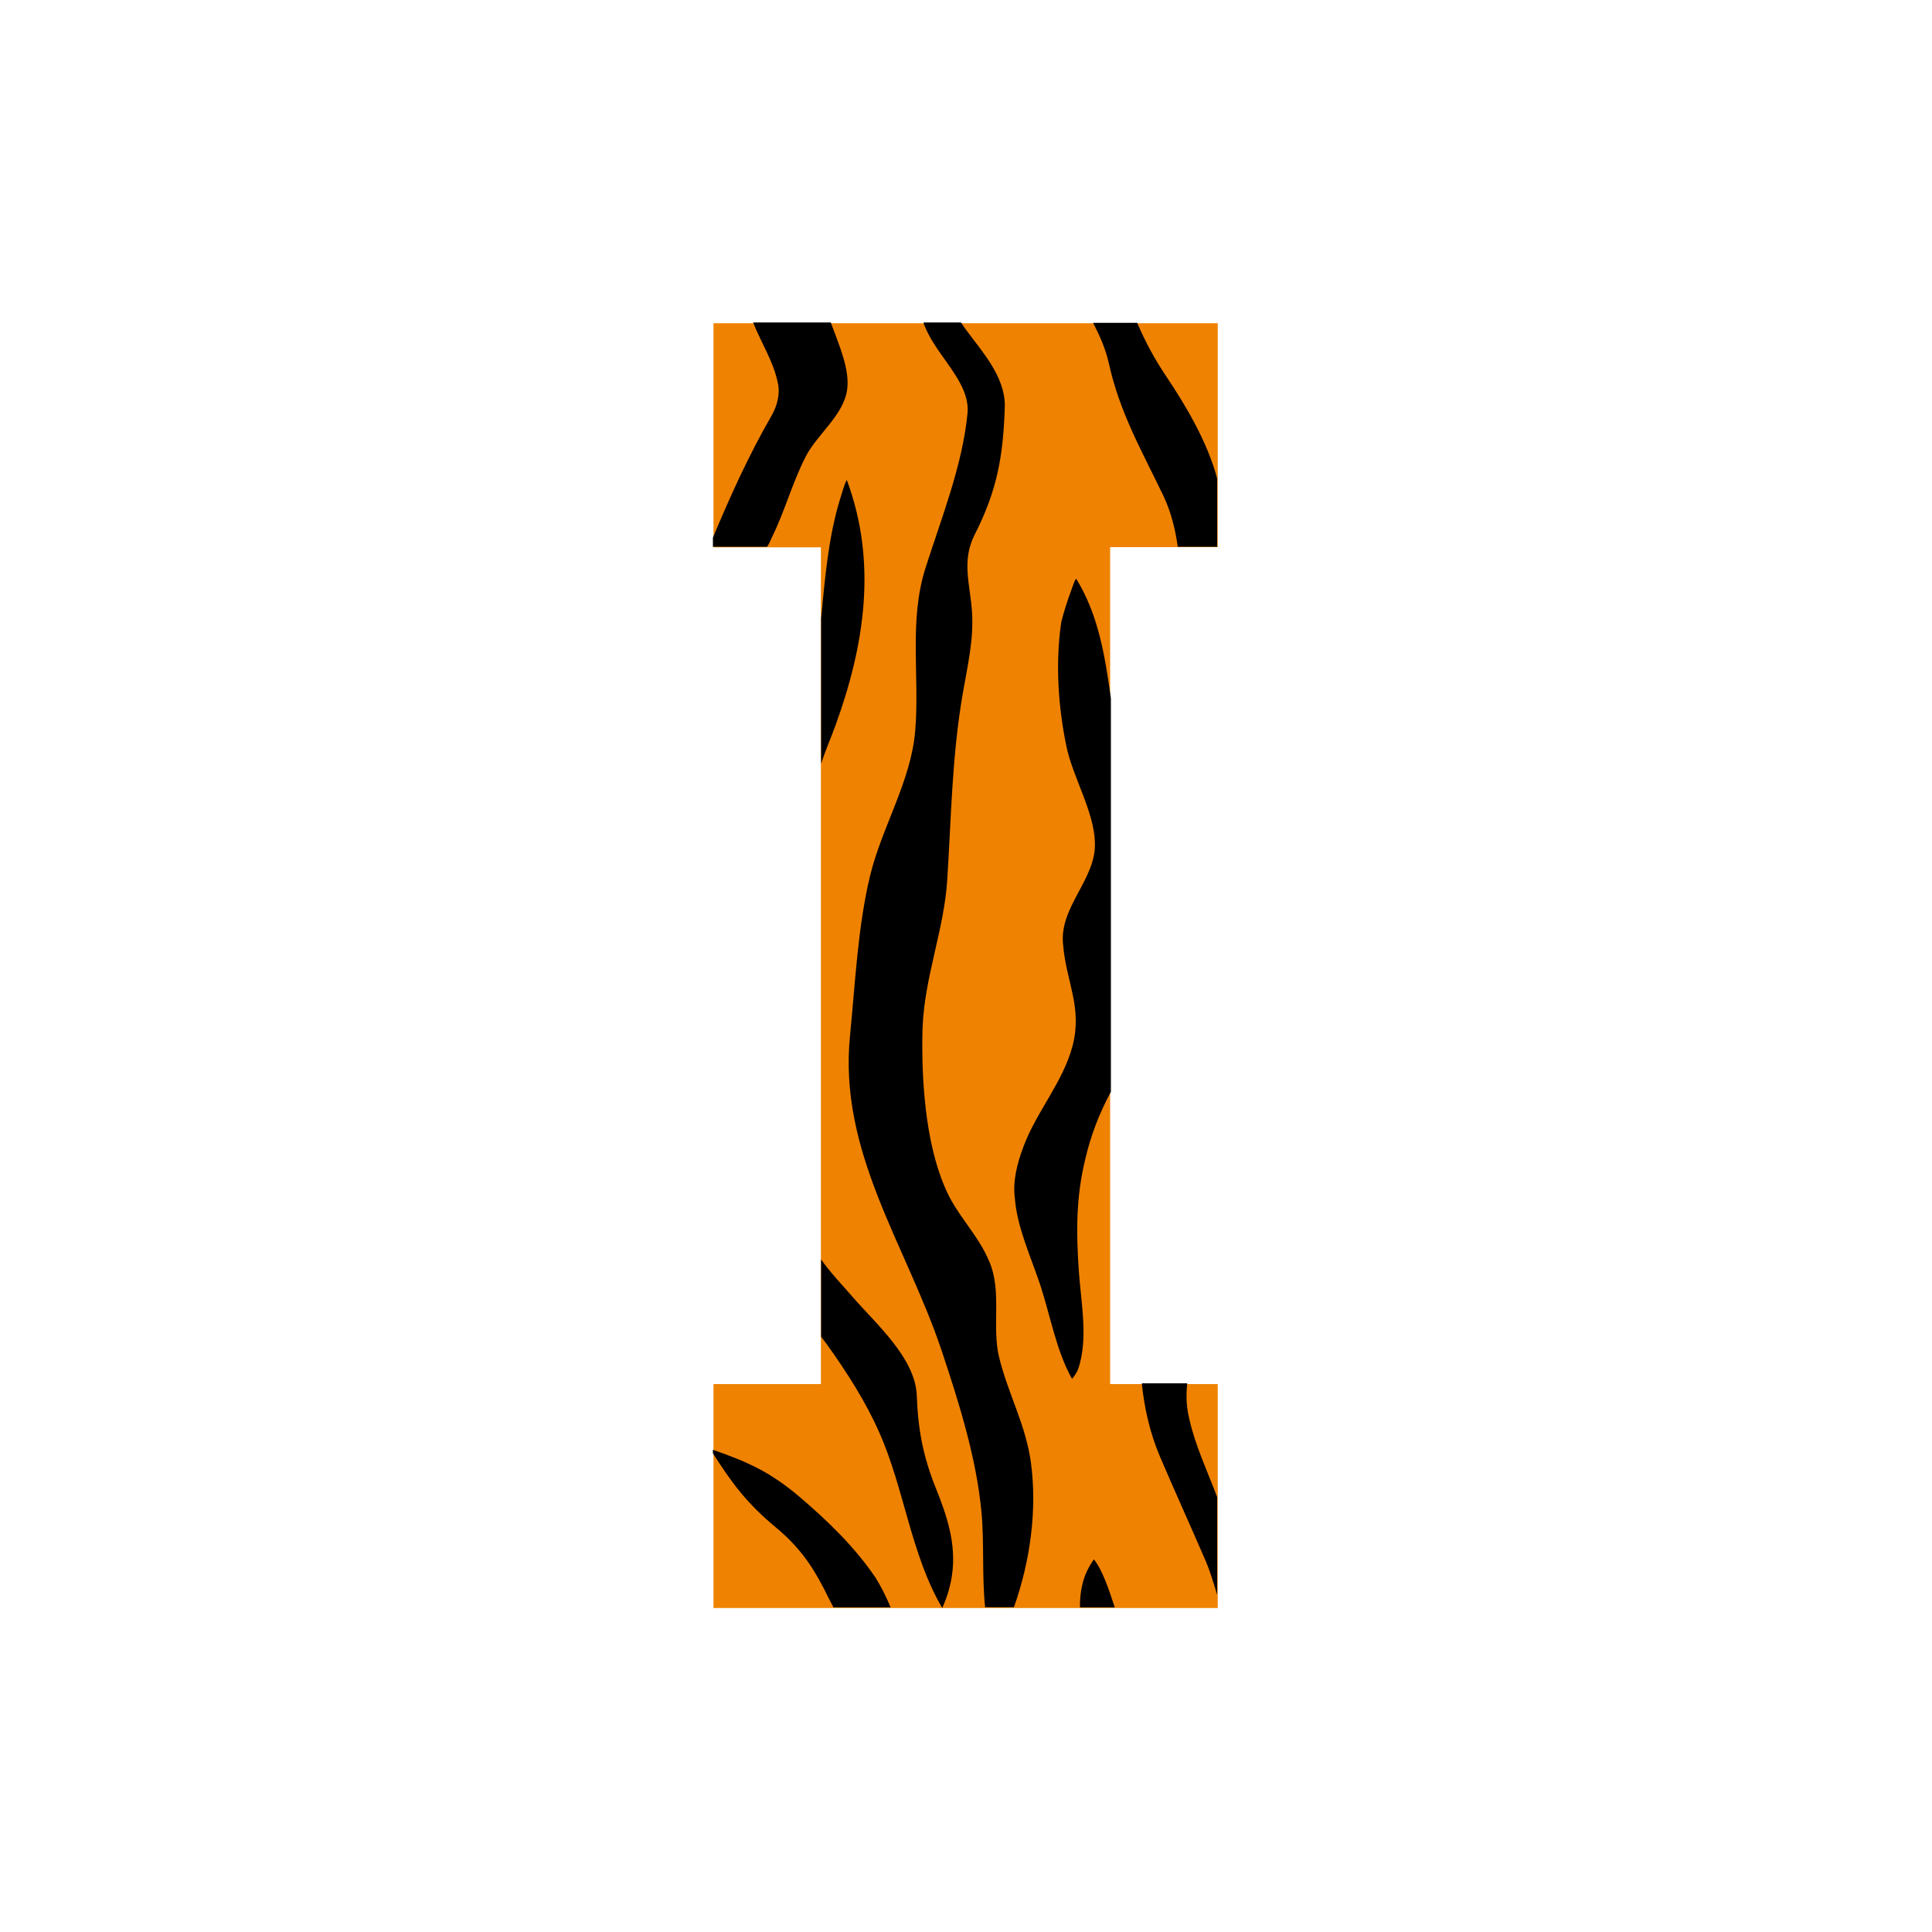 <?xml version="1.0" encoding="utf-8"?>
<!-- Generator: Adobe Illustrator 19.1.0, SVG Export Plug-In . SVG Version: 6.00 Build 0)  -->
<svg version="1.1" id="Layer_1" xmlns="http://www.w3.org/2000/svg" xmlns:xlink="http://www.w3.org/1999/xlink" x="0px" y="0px"
	 width="1000px" height="1000px" viewBox="0 0 1000 1000" style="enable-background:new 0 0 1000 1000;" xml:space="preserve">
<style type="text/css">
	.st0{fill:#EF8200;}
</style>
<g>
	<path class="st0" d="M630.3,167.3v115.9h-55.7v433.2h55.7v115.9H369.3V716.4h55.6V283.3h-55.6V167.3H630.3z"/>
	<path d="M461,832h-29.6c-1.6-3-3.4-6.6-5.1-10c-6.6-12.8-13.5-22.1-24.7-31.4c-14.7-12.2-22.6-22.6-32.6-38.4v-1.8
		c18,6.3,29.6,11.4,45,24.5c14.3,12.2,28.3,25.7,38.9,41.3C456.3,821.5,458.9,827,461,832z M455.1,741.4
		c13,29.2,16.3,63.1,32.6,90.9c2.5-5.6,4.3-11.4,5.1-17.4c2.2-15.8-2.6-30.2-8.4-44.6c-6.6-16.4-9.3-30.6-9.9-48.5
		c-1.1-19.2-21.1-36.6-33-50.3C436,665.1,430,659,425,651.9v40c1,1.3,2.1,2.7,3.1,4.1C438.1,709.9,448.2,725.7,455.1,741.4z
		 M369,278.3v4.7h28c0.9-1,1.8-3.3,2.6-5c6.7-13.6,10.6-28.5,17.6-42c6-11.4,19.6-21.3,21.3-34.5c1.4-10.6-4.5-23.6-8.5-34.6h-40.2
		c4.4,11,10.5,20.1,12.8,31.3c1.3,5.6-0.3,11.7-3.1,16.7C387.6,235.5,378,256.7,369,278.3z M438.3,248.4c-1.7,3.2-2.4,6.8-3.6,10.3
		c-6,19.8-7.7,40.8-9.7,61.4v75.3c2-6.5,4.9-12.9,7.4-19.8C447.5,334.1,454.2,291.1,438.3,248.4z M630,774.9
		c-5-13.3-11.4-26.8-14.4-40.4c-1.5-6-1.8-11.5-1.1-18.5H591c1.3,13,4.3,25.9,9.3,37.7c7.8,18.3,16.1,36.5,24,54.8
		c1.6,3.7,3.7,10.2,5.7,17V774.9z M566.2,807.1c-2.9,4.2-4.8,8-6,13.1c-0.9,3.8-1.3,7.8-1.2,11.8h18
		C574,823,570.9,813.1,566.2,807.1z M575,565.1V361.5c-3-21.6-6.4-43.3-18-62c-1.1,1.5-1.5,3.4-2.2,5.1c-2.1,5.8-4.1,11.6-5.5,17.5
		c-3.1,20.9-1.6,43.8,2.7,64.3c3.2,15.6,14.4,33.9,14.7,49.6c0.9,19.1-18.9,33.5-16.4,53.4c1.6,18.8,10,32,4.9,51.8
		c-5,19-18.7,34.1-25.5,52.4c-3.2,8.5-5.6,17.7-4.4,26.8c1.2,15.3,8.7,31.1,13.4,45.5c4.9,15.2,8.3,34,16.2,47.8
		c1.3-1.6,2.5-3.3,3.2-5.2c5.3-15.7,1.4-34.4,0.3-50.6c-1.4-20.3-1.5-38.3,3.4-58.2C564.6,587.7,569,576.2,575,565.1z M573.9,187.9
		c5.7,25.9,17,45.2,28.4,69c4.1,8.7,6.2,18.1,7.3,26.1H630v-35.3c-5-18.9-16.3-37.9-26.3-52.8c-6.1-9.1-10.8-17.8-15.1-27.8h-22.8
		C569.3,174,572.2,180.4,573.9,187.9z M533.6,757c-2.6-19.2-11.6-35.2-16.3-53.8c-4.2-16.3,1.5-34.4-5.2-50.1
		c-5.7-14.1-17.6-24.8-23.2-39c-10-23.3-12.1-56.3-11.4-81.4c0.8-26.7,11.2-51.2,12.8-77.5c2.1-32.8,2.4-63.5,8-96.1
		c2.4-14,5.8-28.1,4.8-42.4c-0.9-14.1-5.5-26,1.2-39.6c11.9-23.3,15-41,15.8-67.2c-0.1-15.5-12-28.1-20.6-39.9
		c-0.7-1-1.4-2.1-2.1-3.1H478c0.2,1,0.4,1.3,0.6,1.8c4.6,11.3,12.8,19.2,18.4,29.7c2.5,4.7,4.3,10,3.8,15.4
		c-2.6,27.1-13.6,54.5-21.8,80.3c-8.7,27.5-2.9,56.1-5.3,84.3c-2.2,26-17.2,49.6-23.3,74.7c-6.4,26.4-7.7,55.4-10.4,82.6
		c-6.2,60.6,28.9,108.3,47.4,163.4c8.9,26.7,18,55.5,20.6,83.5c1.5,16.1,0.2,33.3,1.9,49.3h14.9C533.3,808,536.9,781.3,533.6,757z"
		/>
</g>
</svg>
